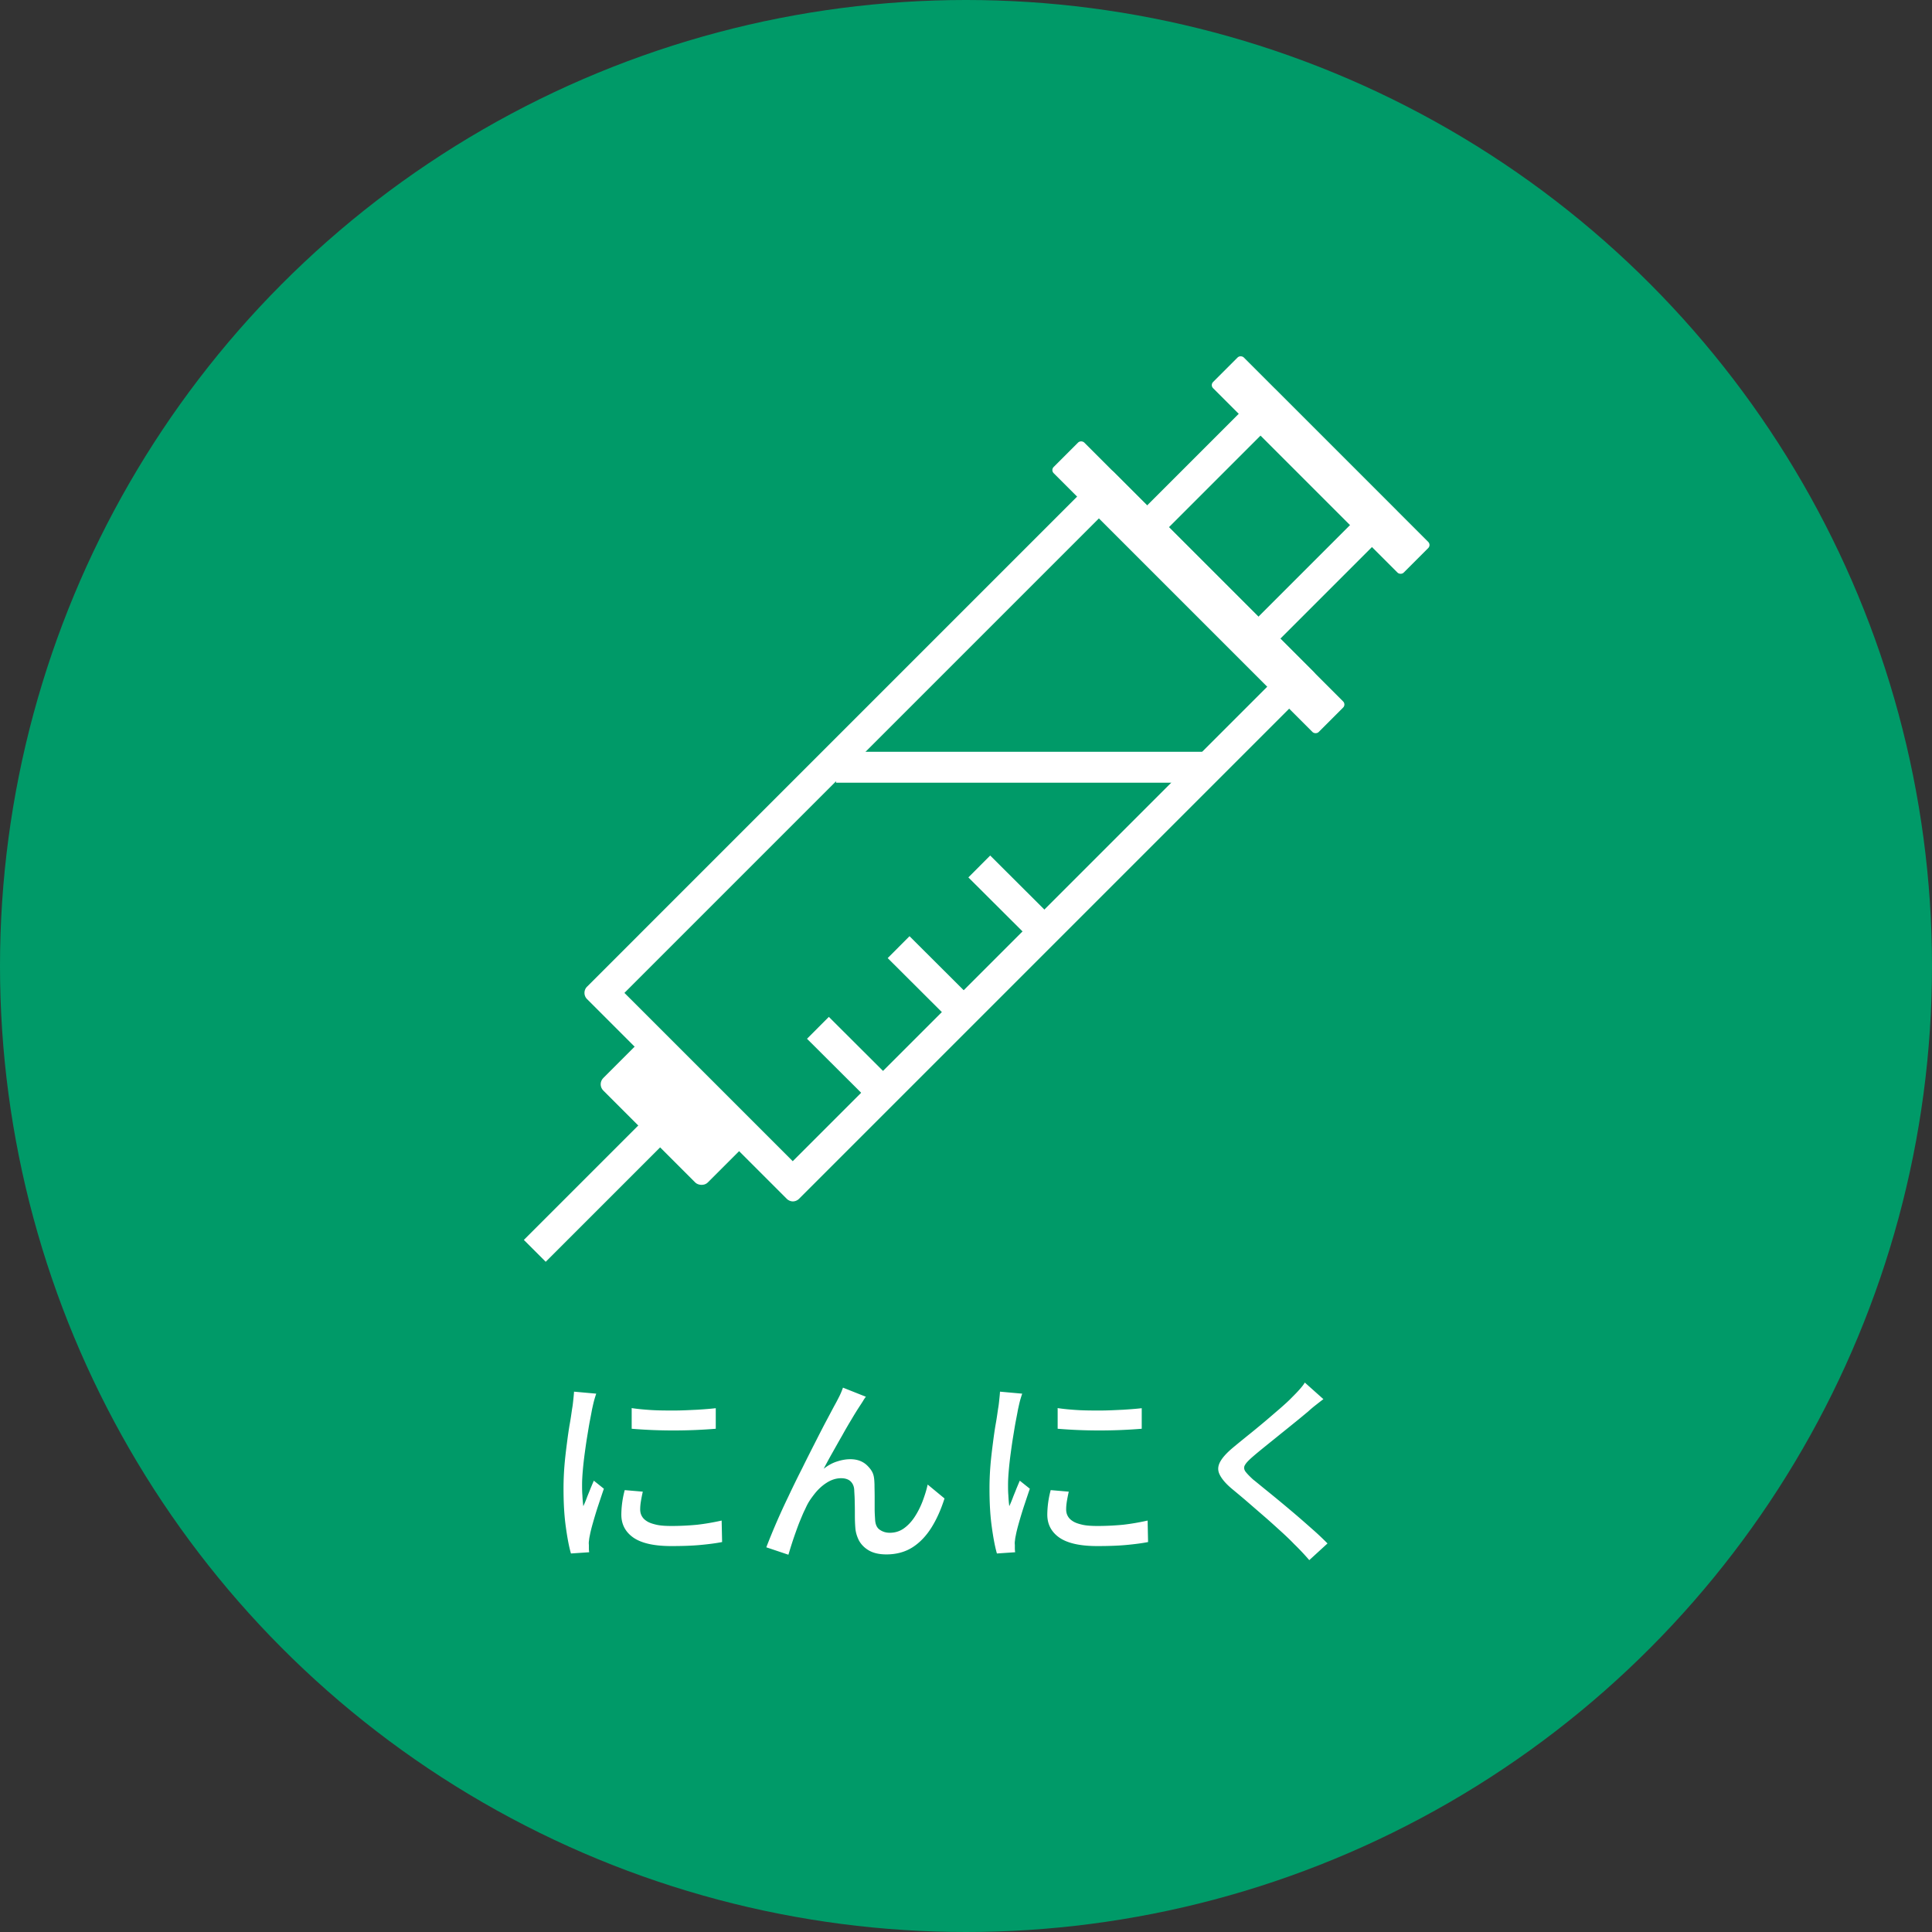 <svg xmlns="http://www.w3.org/2000/svg" id="_レイヤー_2" data-name="レイヤー_2" viewBox="0 0 125 125"><rect x="0" y="0" width="125" height="125" fill="#333333" stroke="none"/><defs><style>.cls-2{fill:#fff}.cls-3{fill:none;stroke:#fff;stroke-miterlimit:10;stroke-width:2px}</style></defs><g id="layer1"><circle cx="62.5" cy="62.5" r="62.5" fill="#009a68"/><path d="M77.92 49.64H54.09" class="cls-3"/><path d="m71.67 32.97 10.89 10.89-31.27 31.27L40.4 64.24zm0-2.59a.56.56 0 0 0-.4.17L37.98 63.84c-.22.22-.22.58 0 .8L50.9 77.56c.11.11.26.17.4.17s.29-.06.4-.17l33.29-33.29c.22-.22.22-.58 0-.8L72.07 30.55a.58.58 0 0 0-.4-.17" class="cls-2"/><rect width="2.8" height="24.25" x="76.14" y="25.87" class="cls-2" rx=".28" ry=".28" transform="rotate(-45 77.54 38.002)"/><path d="m82.12 27.62 5.79 5.79-6.85 6.85-5.79-5.79zm0-2.59a.56.56 0 0 0-.4.17l-8.87 8.87c-.22.22-.22.58 0 .8l7.82 7.82c.11.11.26.17.4.17s.29-.06.4-.17l8.87-8.87c.22-.22.22-.58 0-.8l-7.82-7.82a.58.58 0 0 0-.4-.17" class="cls-2"/><rect width="4.68" height="9.56" x="41.32" y="67.09" class="cls-2" rx=".57" ry=".57" transform="rotate(-45 43.67 71.871)"/><rect width="2.81" height="17.44" x="84.04" y="21.37" class="cls-2" rx=".28" ry=".28" transform="rotate(-45 85.443 30.088)"/><path d="m43.75 71.78-9.15 9.15m22.05-10.71-3.73-3.72m8.95-1.5-3.73-3.72m8.95-1.5-3.73-3.72" class="cls-3"/><path d="M38.58 90.16c-.03.08-.06.18-.1.31s-.07.25-.1.38-.05.23-.07.31c-.04.22-.09.48-.15.79s-.11.64-.17 1-.11.72-.16 1.09-.09.73-.12 1.07-.05.66-.05.95c0 .23 0 .45.02.68.01.23.03.47.06.71.08-.17.16-.36.23-.55s.16-.39.23-.58c.08-.19.15-.36.22-.52l.65.52c-.11.32-.23.68-.36 1.07s-.24.76-.34 1.11-.17.63-.21.85c-.02.09-.04.19-.05.31-.02.12-.02.21-.01.29v.23c0 .09.01.18.02.25l-1.18.08c-.13-.45-.24-1.04-.34-1.78s-.14-1.54-.14-2.42c0-.49.02-.98.06-1.48s.1-.98.16-1.45.12-.9.19-1.29.11-.71.15-.97c.03-.16.05-.34.07-.53s.04-.37.05-.55l1.44.13Zm3.01 6.34c-.05.23-.09.43-.12.61s-.05.36-.05.55c0 .15.03.29.1.42s.17.24.33.34c.15.1.36.17.62.23s.59.08.98.08c.59 0 1.14-.03 1.66-.08.52-.06 1.04-.15 1.58-.27l.03 1.39c-.41.08-.88.14-1.42.19s-1.16.07-1.87.07c-1.1 0-1.91-.18-2.44-.54-.52-.36-.79-.86-.79-1.49a6.3 6.3 0 0 1 .22-1.59l1.17.1Zm-.74-5.4c.38.06.81.1 1.29.13s.98.03 1.49.03 1-.03 1.47-.05c.47-.03.87-.06 1.21-.1v1.33a33 33 0 0 1-2.71.11 32 32 0 0 1-2.73-.11v-1.33Zm15.18-.75c-.06.09-.13.18-.19.29-.07.11-.14.22-.22.34-.15.23-.32.5-.52.84-.2.33-.41.69-.62 1.07-.22.38-.43.76-.64 1.13s-.39.71-.55 1.01c.28-.22.57-.38.86-.47.3-.1.59-.15.86-.15q.69 0 1.11.42c.42.42.44.69.46 1.22 0 .23.01.48.01.76v.83c0 .27.02.5.03.7.02.3.12.52.31.64.19.13.4.19.64.19.33 0 .63-.09.89-.27s.5-.43.7-.73.38-.65.52-1.01c.14-.37.26-.74.34-1.11l1.09.9c-.23.72-.51 1.35-.85 1.89s-.75.97-1.22 1.27-1.04.46-1.69.46c-.47 0-.85-.09-1.14-.26s-.5-.39-.64-.65c-.13-.26-.21-.53-.23-.81q-.03-.375-.03-.81c0-.29 0-.58-.01-.86 0-.28-.02-.53-.03-.73 0-.26-.09-.46-.23-.6s-.36-.21-.62-.21c-.32 0-.63.1-.93.29q-.45.285-.81.75c-.36.465-.44.64-.6.99-.1.19-.19.42-.3.68s-.21.54-.31.82-.19.55-.27.8-.14.46-.19.62l-1.43-.48A43 43 0 0 1 51 96.84c.29-.62.59-1.23.9-1.84.3-.61.59-1.18.87-1.73s.52-1.02.74-1.43.38-.72.49-.92q.135-.24.27-.51.15-.285.27-.63l1.46.58Zm10.11-.19c-.03.08-.06.18-.1.31s-.07.25-.1.38-.05.23-.07.31c-.04.22-.09.48-.15.79s-.11.64-.17 1-.11.72-.16 1.09-.09.73-.12 1.07-.05.66-.05.95c0 .23 0 .45.02.68.01.23.03.47.06.71.08-.17.16-.36.23-.55s.16-.39.23-.58c.08-.19.15-.36.22-.52l.65.52c-.11.32-.23.68-.36 1.07s-.24.76-.34 1.11-.17.63-.21.85c-.02.09-.04.19-.05.31-.02.12-.02.21-.01.29v.23c0 .09.01.18.02.25l-1.18.08c-.13-.45-.24-1.04-.34-1.78s-.14-1.54-.14-2.42c0-.49.02-.98.06-1.48s.1-.98.16-1.45.12-.9.19-1.29.11-.71.15-.97c.03-.16.05-.34.07-.53s.04-.37.05-.55l1.44.13Zm3.01 6.34c-.05.23-.09.43-.12.61s-.05.36-.05.55c0 .15.03.29.1.42s.17.24.33.34c.15.1.36.17.62.23s.59.08.98.08c.59 0 1.14-.03 1.66-.08.52-.06 1.04-.15 1.58-.27l.03 1.39c-.41.08-.88.14-1.42.19s-1.16.07-1.87.07c-1.1 0-1.91-.18-2.44-.54-.52-.36-.79-.86-.79-1.49a6.3 6.3 0 0 1 .22-1.59l1.17.1Zm-.74-5.4c.38.06.81.1 1.29.13s.98.03 1.49.03 1-.03 1.47-.05c.47-.03.87-.06 1.21-.1v1.33a33 33 0 0 1-2.71.11 32 32 0 0 1-2.73-.11v-1.33Zm17.22-.58c-.16.12-.34.26-.53.41s-.34.28-.47.4c-.22.18-.48.4-.79.65s-.64.52-.98.79c-.34.28-.67.54-.99.8s-.59.48-.82.68c-.24.21-.41.38-.49.52-.09.14-.08.27 0 .41q.135.195.51.54c.23.18.49.4.8.65a97 97 0 0 1 2.06 1.71c.36.31.71.62 1.05.92s.64.59.91.86l-1.18 1.08q-.465-.54-.99-1.05c-.22-.23-.49-.49-.82-.79s-.68-.62-1.06-.95l-1.12-.97c-.37-.32-.71-.6-1.01-.85-.42-.35-.68-.67-.81-.95s-.1-.55.06-.83.44-.58.85-.92c.25-.21.55-.45.88-.72.34-.27.69-.56 1.05-.86s.7-.6 1.03-.88c.32-.28.6-.53.81-.75.16-.16.32-.32.48-.5s.29-.34.36-.47l1.21 1.08Z" class="cls-2"/></g></svg>